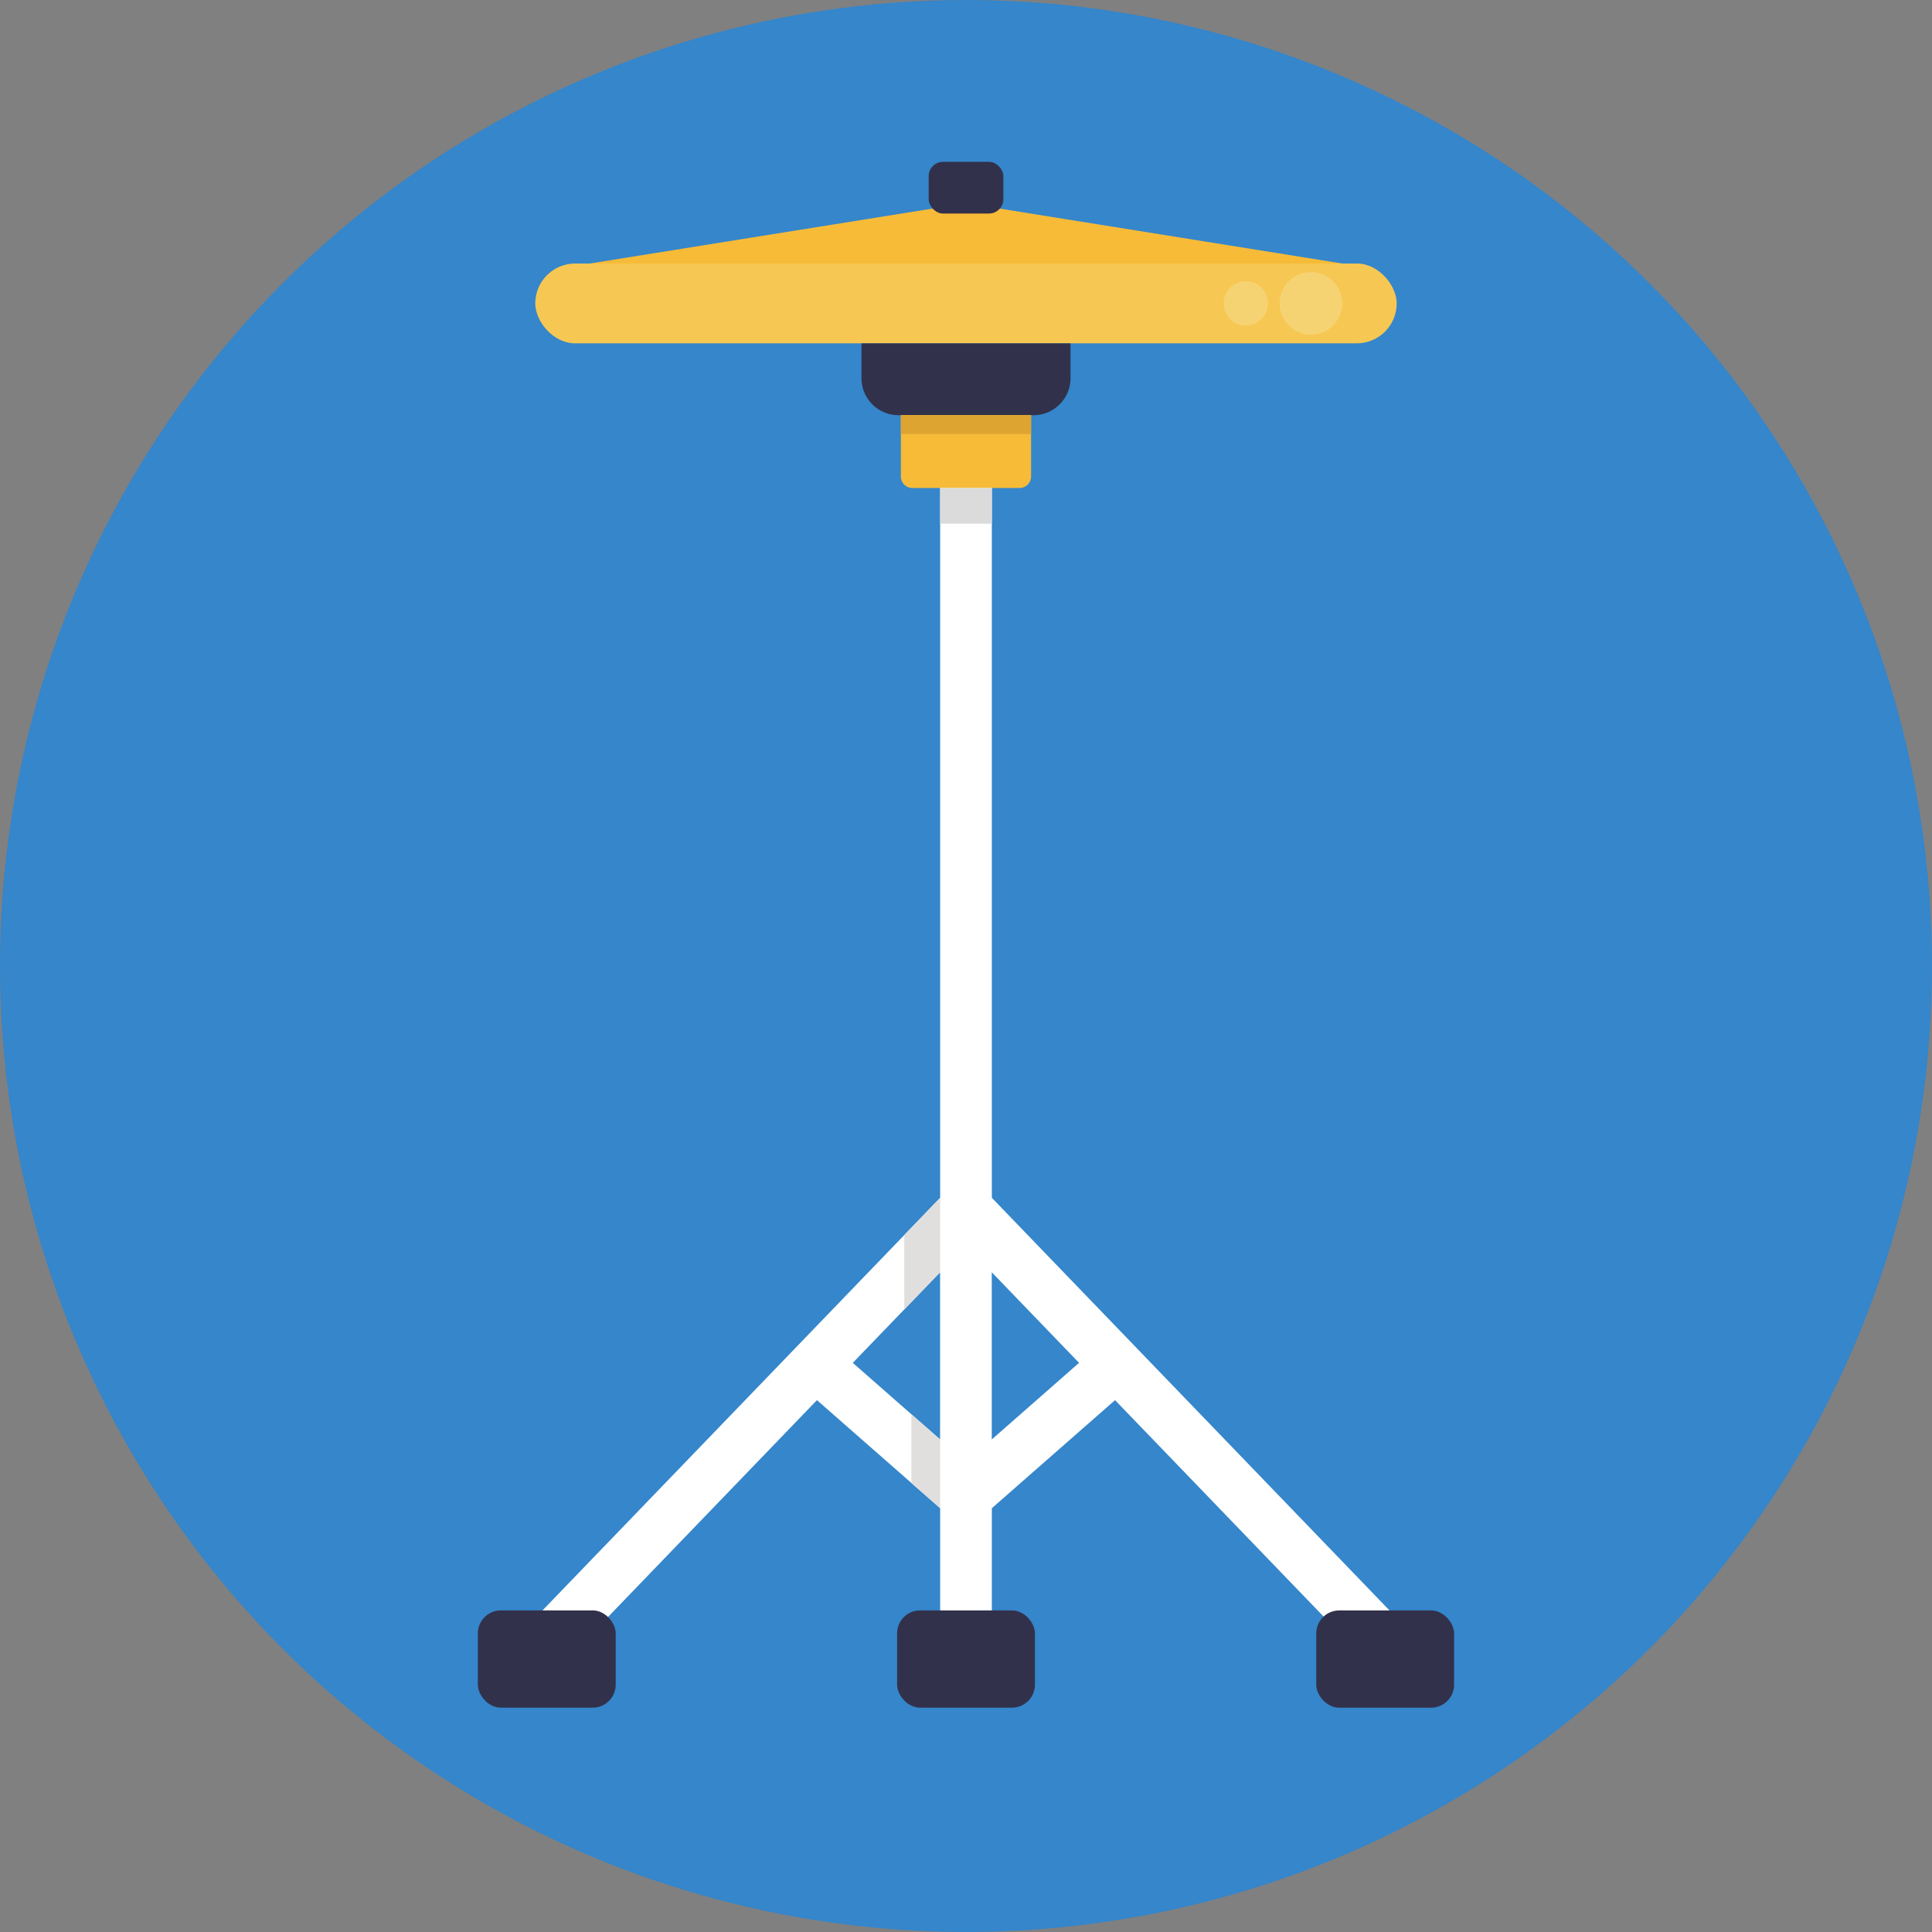 <svg xmlns="http://www.w3.org/2000/svg" viewBox="0 0 512 512"><rect x="0" y="0" width="512" height="512" fill="#808080" stroke="none"/><defs><style>.cls-1{fill:#3586cb;}.cls-2{fill:#fff;}.cls-3{fill:#f6c752;}.cls-4{fill:#f7bb38;}.cls-5{fill:#32314b;}.cls-6{fill:#f6d372;}.cls-7{fill:#e0dfde;}.cls-8{fill:#dbdbdb;}.cls-9{fill:#dda431;}</style></defs><title>Music</title><g id="BULINE"><circle class="cls-1" cx="256" cy="256" r="256"/></g><g id="Icons"><path class="cls-2" d="M370.2,428.82,262.85,317.43V119.67a6.85,6.85,0,0,0-13.7,0V317.43L141.8,428.82a6.85,6.85,0,1,0,9.87,9.51l64.83-67.28,32.65,28.64v40a6.85,6.85,0,0,0,13.7,0v-40l32.65-28.64,64.83,67.28a6.85,6.85,0,0,0,9.87-9.51ZM226,361.17l23.13-24v44.3Zm36.83,20.3v-44.3l23.13,24Z"/><rect class="cls-3" x="141.85" y="69.83" width="228.29" height="21.16" rx="10.58"/><polygon class="cls-4" points="156.31 69.83 256 53.85 355.69 69.83 156.31 69.83"/><rect class="cls-5" x="246.11" y="42.89" width="19.79" height="13.7" rx="3.8"/><path class="cls-5" d="M228.3,91h55.4a0,0,0,0,1,0,0v9.21a9.82,9.82,0,0,1-9.82,9.82H238.12a9.82,9.82,0,0,1-9.82-9.82V91A0,0,0,0,1,228.3,91Z"/><path class="cls-4" d="M238.74,110h34.51a0,0,0,0,1,0,0v16.26a3.07,3.07,0,0,1-3.07,3.07H241.81a3.07,3.07,0,0,1-3.07-3.07V110A0,0,0,0,1,238.74,110Z"/><circle class="cls-6" cx="347.4" cy="80.41" r="8.29"/><circle class="cls-6" cx="330.14" cy="80.41" r="5.87"/><rect class="cls-5" x="126.64" y="426.77" width="36.53" height="25.78" rx="6.09"/><rect class="cls-5" x="237.74" y="426.77" width="36.53" height="25.78" rx="6.09"/><rect class="cls-5" x="348.83" y="426.77" width="36.53" height="25.78" rx="6.09" transform="translate(734.18 879.33) rotate(-180)"/><polygon class="cls-7" points="249.15 381.47 249.15 399.69 241.52 393 241.52 374.78 249.15 381.47"/><polygon class="cls-7" points="249.15 337.17 249.15 317.43 239.64 327.3 239.64 347.04 249.15 337.17"/><rect class="cls-8" x="249.15" y="129.34" width="13.7" height="9.44"/><rect class="cls-9" x="238.74" y="110.01" width="34.51" height="5.02"/></g></svg>
